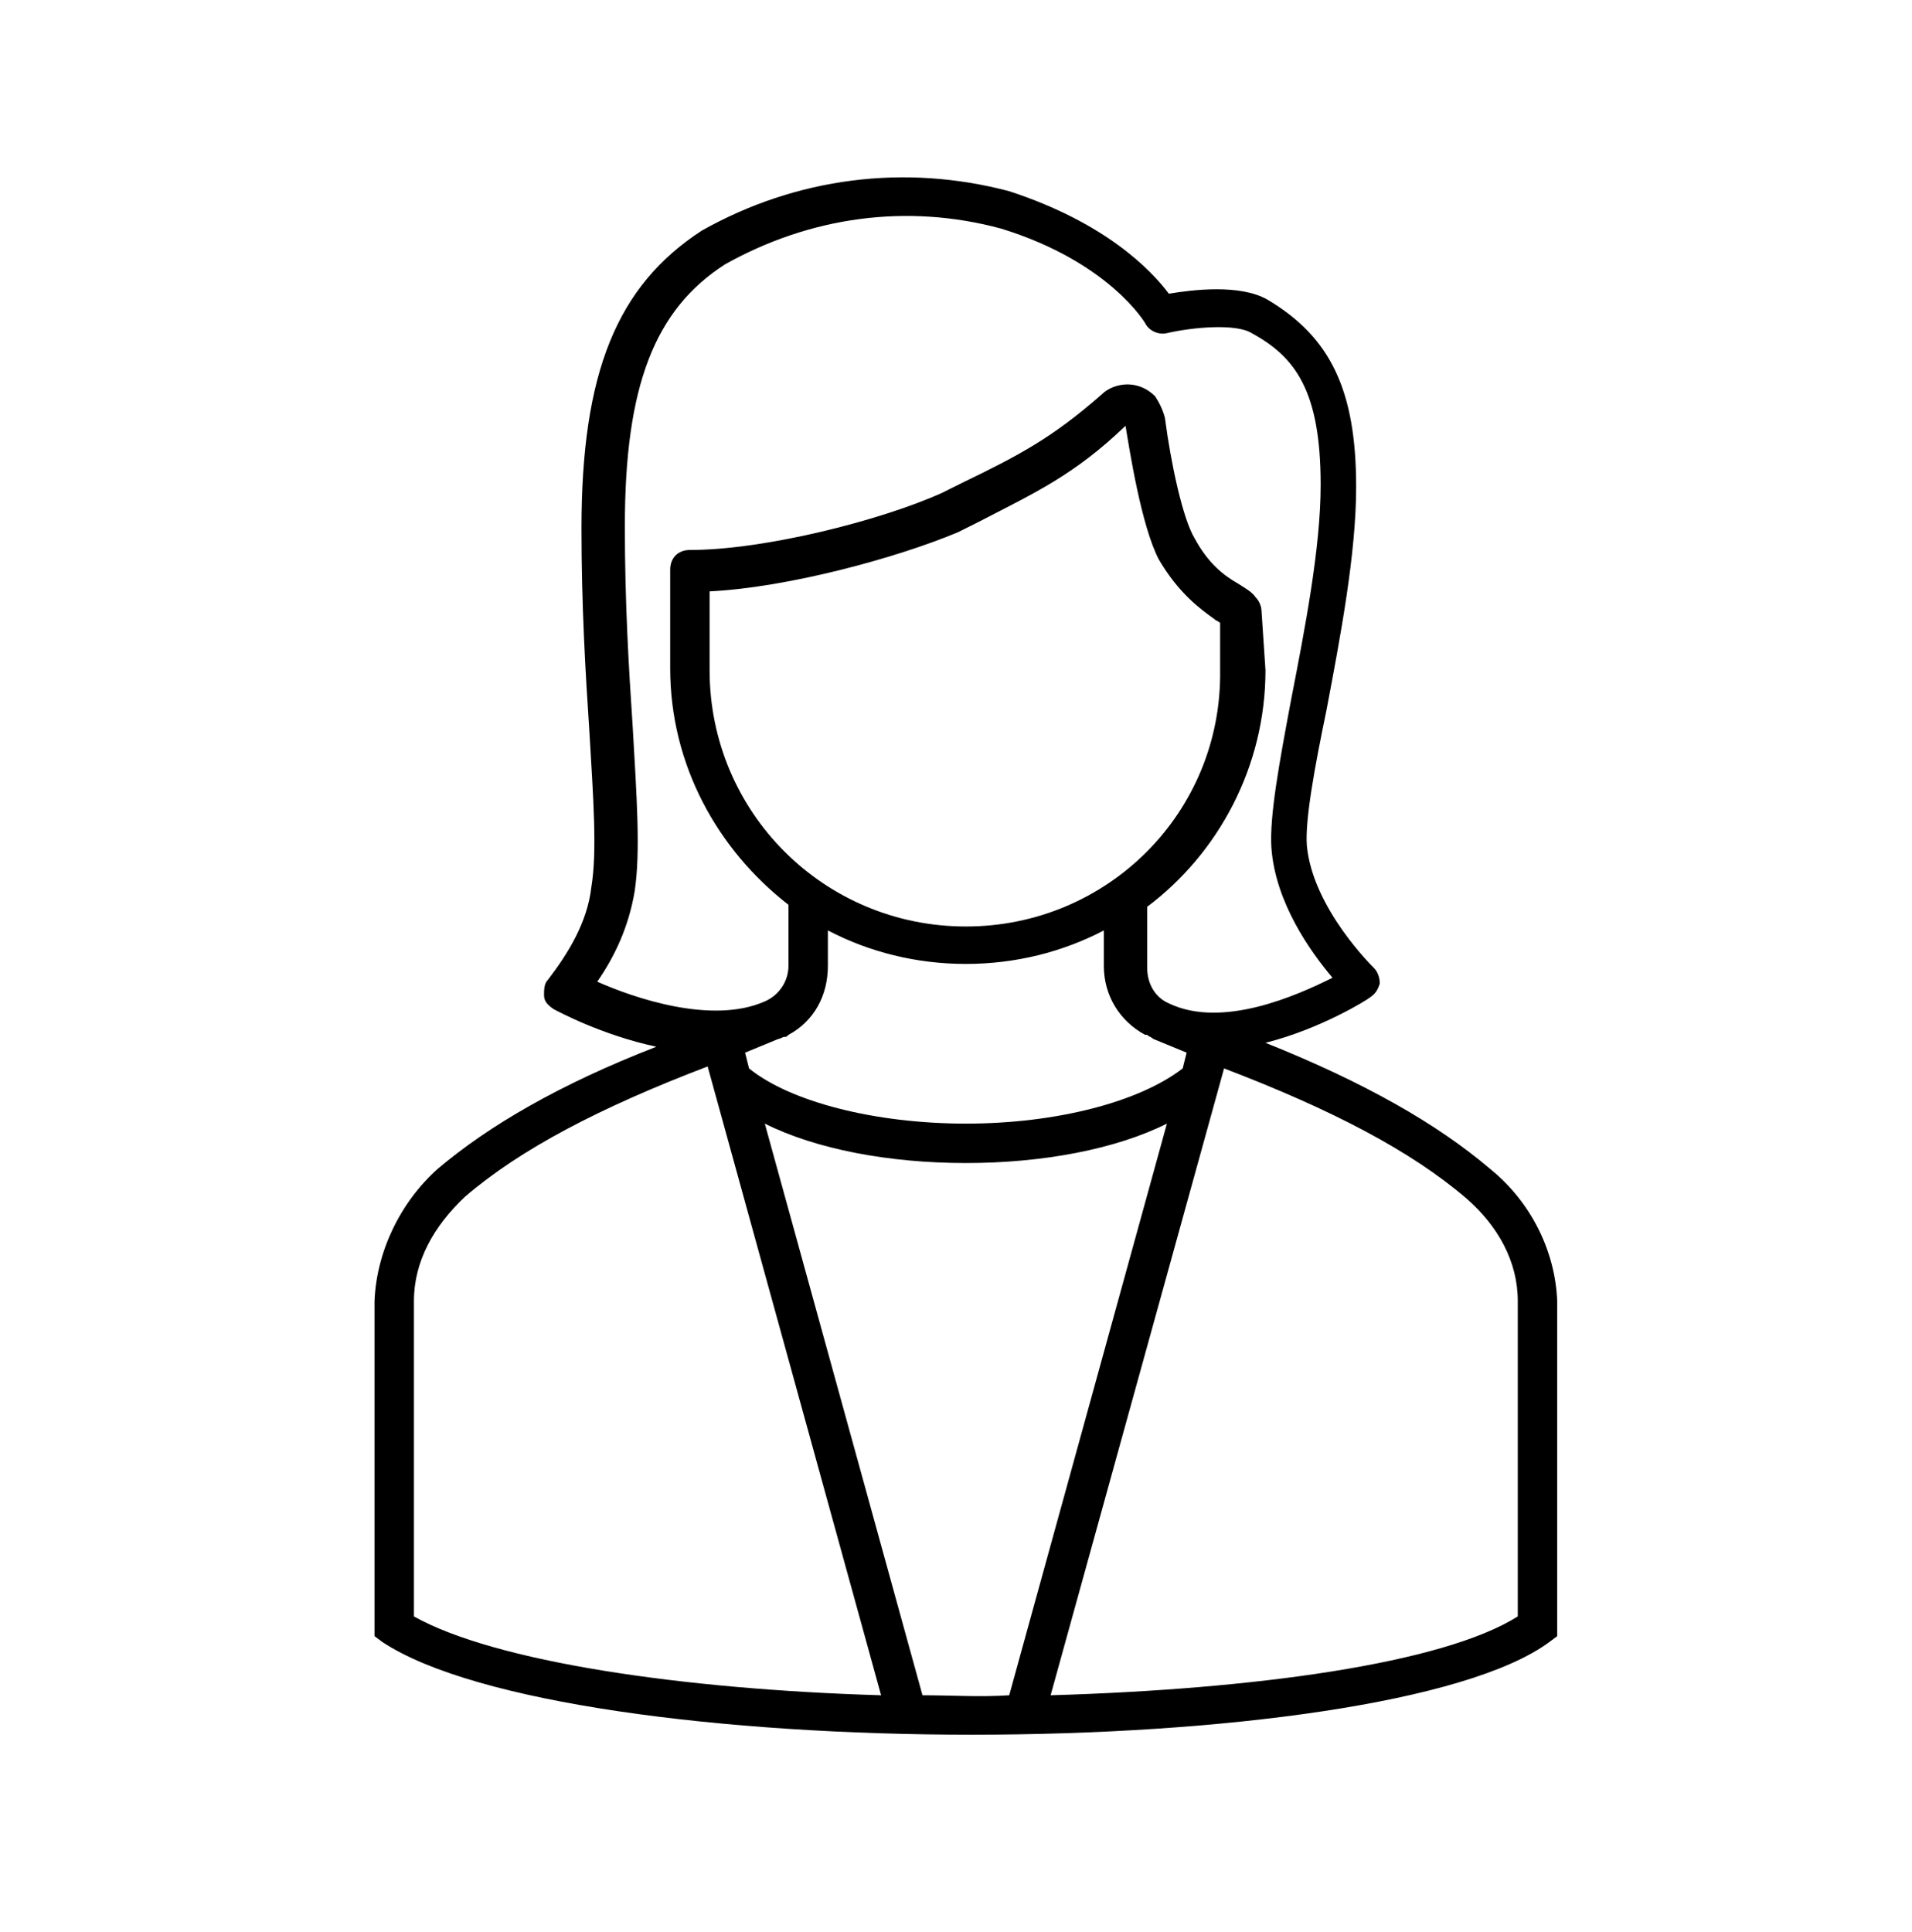 <svg height="98" overflow="hidden" width="97" xmlns="http://www.w3.org/2000/svg" xmlns:xlink="http://www.w3.org/1999/xlink"><clipPath id="a"><path d="m677 522h97v98h-97z"/></clipPath><clipPath id="b"><path d="m678 523h96v96h-96z"/></clipPath><clipPath id="c"><path d="m678 523h96v96h-96z"/></clipPath><clipPath id="d"><path d="m678 523h96v96h-96z"/></clipPath><g clip-path="url(#a)" transform="translate(-677 -522)"><g clip-path="url(#b)"><g clip-path="url(#c)"><g clip-path="url(#d)"><path d="m756 588c-.1-2.5-1.3-5-3.4-6.7-2.7-2.3-6.4-4.4-11.4-6.4 2.8-.7 5.2-2.2 5.3-2.3.3-.2.4-.4.5-.7 0-.3-.1-.6-.3-.8 0 0-3.1-3-3.4-6.2-.1-1.3.4-4 1-6.9.7-3.7 1.5-7.9 1.5-11.3 0-4.9-1.3-7.6-4.5-9.5-1.4-.8-3.8-.5-5-.3-.9-1.2-3.2-3.6-8.1-5.2-5.3-1.4-10.8-.7-15.6 2-4.3 2.8-6.1 7.2-6.1 15.1 0 3.9.2 7.3.4 10.3.2 3.4.4 6.1.1 7.9-.2 1.8-1.2 3.4-2.2 4.7-.2.2-.2.5-.2.8s.2.5.5.7c.2.1 2.4 1.3 5.2 1.9-4.9 1.9-8.5 4-11.1 6.2-1.9 1.7-3.1 4.2-3.2 6.7v17l.4.3c4.7 3.1 17.3 4.7 29.9 4.7s25.1-1.6 29.3-4.7l.4-.3zm-41.2-12.6 1.7-.7c.1 0 .2-.1.3-.1s.1 0 .2-.1c1.3-.7 2-2 2-3.5v-1.8c2.1 1.1 4.5 1.7 7 1.7s4.9-.6 7-1.7v1.8c0 1.5.8 2.8 2.1 3.5h.1c.1.1.2.1.3.2l1.7.7-.2.8c-2.2 1.7-6.4 2.8-11 2.8s-8.9-1.1-11-2.8zm11.2-6.4c-7.2 0-13-5.8-13-13v-4c4-.2 9.5-1.7 12.6-3l1-.5c2.9-1.5 4.9-2.4 7.5-4.9.2 1.2.8 5.1 1.7 6.8 1 1.7 2.1 2.5 2.8 3 .1.1.2.1.3.2v2.4c.1 7.2-5.7 13-12.9 13zm15-16c0-.2-.1-.5-.3-.7-.2-.3-.6-.5-.9-.7-.7-.4-1.5-1-2.2-2.3-.6-1-1.2-3.8-1.5-6.1-.1-.4-.3-.8-.5-1.1-.4-.4-.9-.6-1.4-.6-.5 0-1 .2-1.3.5-2.5 2.2-4.2 3.1-7.1 4.5l-1 .5c-3.1 1.4-9 2.9-12.8 2.9-.6 0-1 .4-1 1v5c0 4.9 2.4 9.2 6 12v3.1c0 .8-.5 1.5-1.2 1.8-2.7 1.2-6.7-.2-8.5-1 .9-1.3 1.6-2.8 1.9-4.6.3-2 .1-4.8-.1-8.3-.2-3-.4-6.3-.4-10.2 0-7.1 1.5-11 5.1-13.3 4.3-2.4 9.2-3.1 14-1.8 5.5 1.7 7.3 4.8 7.3 4.8.2.4.7.6 1.1.5 1.3-.3 3.5-.5 4.3 0 2.2 1.2 3.5 2.9 3.5 7.7 0 3.2-.8 7.3-1.5 10.9-.6 3.2-1.1 5.9-1 7.5.2 2.8 2 5.3 3.1 6.6-1.8.9-5.6 2.6-8.3 1.3-.7-.3-1.1-1-1.1-1.8v-3.1c3.6-2.7 6-7.1 6-12zm-43 35c0-2 1-3.8 2.6-5.3 2.8-2.4 6.8-4.5 12.3-6.6l8.8 31.9c-10.1-.3-19.6-1.7-23.7-4zm25.8 20-8-29c2.6 1.3 6.3 2 10.2 2s7.6-.7 10.2-2l-8 29c-1.5.1-2.9 0-4.4 0zm6.5 0 8.8-31.8c5.5 2.1 9.5 4.2 12.3 6.6 1.6 1.4 2.6 3.2 2.6 5.2v16c-3.8 2.4-13.4 3.7-23.7 4z"/></g></g></g></g></svg>